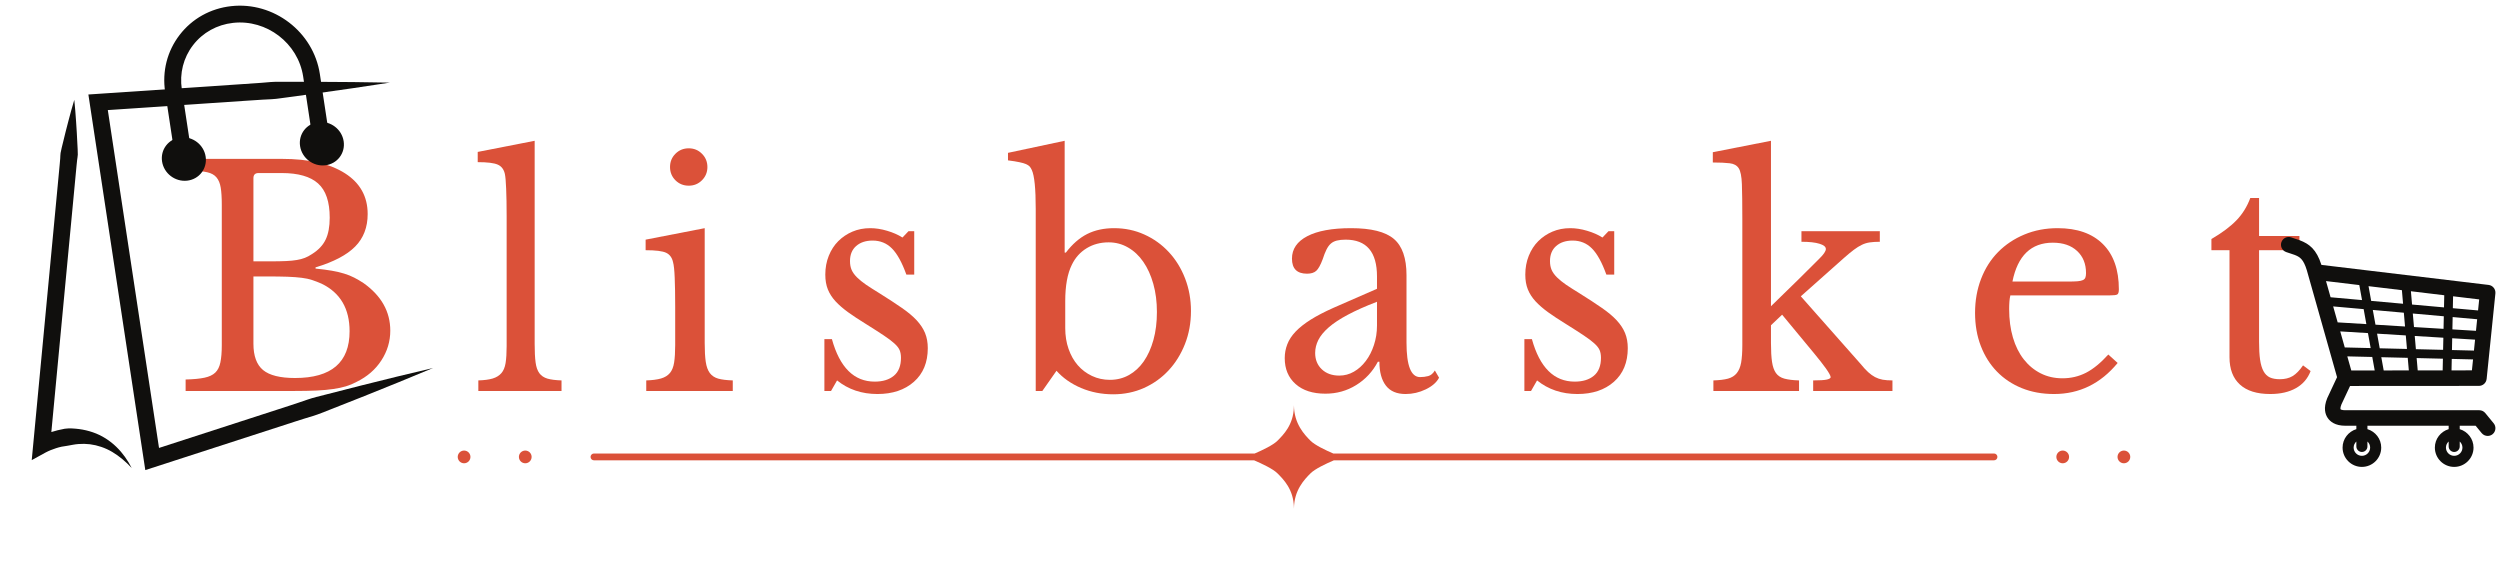<svg version="1.0" preserveAspectRatio="xMidYMid meet" height="250" viewBox="0 0 810 187.5" zoomAndPan="magnify" width="1080" xmlns:xlink="http://www.w3.org/1999/xlink" xmlns="http://www.w3.org/2000/svg"><defs><g></g><clipPath id="be7d2eb6eb"><path clip-rule="nonzero" d="M 739 76.516 L 808.828 76.516 L 808.828 151.316 L 739 151.316 Z M 739 76.516"></path></clipPath><clipPath id="1d79a4da25"><path clip-rule="nonzero" d="M 191 131.121 L 648 131.121 L 648 164.781 L 191 164.781 Z M 191 131.121"></path></clipPath><clipPath id="e2b8c0275d"><path clip-rule="nonzero" d="M 148.168 145 L 153 145 L 153 151 L 148.168 151 Z M 148.168 145"></path></clipPath><clipPath id="d6a2e64f19"><path clip-rule="nonzero" d="M 686 145 L 690.473 145 L 690.473 151 L 686 151 Z M 686 145"></path></clipPath><clipPath id="7fef82e1a2"><path clip-rule="nonzero" d="M 28 26 L 140.371 26 L 140.371 152.309 L 28 152.309 Z M 28 26"></path></clipPath><clipPath id="225fe27bd2"><path clip-rule="nonzero" d="M 10.219 32 L 43 32 L 43 152 L 10.219 152 Z M 10.219 32"></path></clipPath></defs><g fill-opacity="1" fill="#db5139"><g transform="translate(56.422, 126.677)"><g><path d="M 3.719 0 L 3.719 -3.719 C 6.25 -3.781 8.281 -3.973 9.812 -4.297 C 11.344 -4.617 12.516 -5.172 13.328 -5.953 C 14.141 -6.734 14.691 -7.836 14.984 -9.266 C 15.285 -10.703 15.438 -12.562 15.438 -14.844 L 15.438 -60.359 C 15.438 -62.641 15.32 -64.477 15.094 -65.875 C 14.863 -67.281 14.406 -68.391 13.719 -69.203 C 13.039 -70.016 12.051 -70.566 10.75 -70.859 C 9.445 -71.148 7.754 -71.363 5.672 -71.5 L 5.672 -75.203 L 34.875 -75.203 C 43.656 -75.203 50.488 -73.641 55.375 -70.516 C 60.258 -67.391 62.703 -62.992 62.703 -57.328 C 62.703 -53.035 61.348 -49.52 58.641 -46.781 C 55.941 -44.051 51.664 -41.805 45.812 -40.047 L 45.812 -39.656 C 47.832 -39.457 49.586 -39.227 51.078 -38.969 C 52.578 -38.707 53.91 -38.395 55.078 -38.031 C 56.254 -37.676 57.348 -37.238 58.359 -36.719 C 59.367 -36.195 60.363 -35.613 61.344 -34.969 C 67.133 -30.863 70.031 -25.719 70.031 -19.531 C 70.031 -16.082 69.066 -12.875 67.141 -9.906 C 65.223 -6.945 62.539 -4.625 59.094 -2.938 C 57.988 -2.344 56.848 -1.867 55.672 -1.516 C 54.504 -1.16 53.141 -0.867 51.578 -0.641 C 50.016 -0.41 48.207 -0.242 46.156 -0.141 C 44.102 -0.047 41.676 0 38.875 0 Z M 39.172 -4.203 C 50.953 -4.203 56.844 -9.25 56.844 -19.344 C 56.844 -26.695 53.816 -31.836 47.766 -34.766 C 46.723 -35.223 45.711 -35.613 44.734 -35.938 C 43.754 -36.27 42.613 -36.516 41.312 -36.672 C 40.008 -36.836 38.461 -36.953 36.672 -37.016 C 34.879 -37.078 32.68 -37.109 30.078 -37.109 L 25.688 -37.109 L 25.688 -15.328 C 25.688 -11.359 26.727 -8.508 28.812 -6.781 C 30.895 -5.062 34.348 -4.203 39.172 -4.203 Z M 31.156 -42 C 33.176 -42 34.867 -42.031 36.234 -42.094 C 37.598 -42.156 38.77 -42.27 39.75 -42.438 C 40.727 -42.602 41.594 -42.832 42.344 -43.125 C 43.094 -43.414 43.859 -43.82 44.641 -44.344 C 46.723 -45.645 48.203 -47.207 49.078 -49.031 C 49.961 -50.852 50.406 -53.227 50.406 -56.156 C 50.406 -61.301 49.148 -64.992 46.641 -67.234 C 44.129 -69.484 40.207 -70.609 34.875 -70.609 L 27.344 -70.609 C 26.238 -70.609 25.688 -70.055 25.688 -68.953 L 25.688 -42 Z M 31.156 -42"></path></g></g></g><g fill-opacity="1" fill="#db5139"><g transform="translate(152.825, 126.677)"><g><path d="M 20.406 -15.234 C 20.406 -12.766 20.504 -10.781 20.703 -9.281 C 20.898 -7.781 21.305 -6.609 21.922 -5.766 C 22.547 -4.922 23.426 -4.332 24.562 -4 C 25.707 -3.676 27.223 -3.484 29.109 -3.422 L 29.109 0 L 2.156 0 L 2.156 -3.422 C 4.102 -3.484 5.66 -3.691 6.828 -4.047 C 8.004 -4.41 8.93 -4.984 9.609 -5.766 C 10.297 -6.547 10.754 -7.633 10.984 -9.031 C 11.211 -10.438 11.328 -12.273 11.328 -14.547 L 11.328 -56.656 C 11.328 -60.164 11.273 -63.109 11.172 -65.484 C 11.078 -67.859 10.938 -69.473 10.75 -70.328 C 10.414 -71.816 9.645 -72.82 8.438 -73.344 C 7.238 -73.875 5.078 -74.141 1.953 -74.141 L 1.953 -77.453 L 20.406 -81.062 Z M 20.406 -15.234"></path></g></g></g><g fill-opacity="1" fill="#db5139"><g transform="translate(206.058, 126.677)"><g><path d="M 22.266 -15.531 C 22.266 -12.988 22.379 -10.953 22.609 -9.422 C 22.836 -7.891 23.273 -6.688 23.922 -5.812 C 24.578 -4.938 25.488 -4.332 26.656 -4 C 27.832 -3.676 29.398 -3.484 31.359 -3.422 L 31.359 0 L 3.328 0 L 3.328 -3.422 C 5.273 -3.484 6.867 -3.691 8.109 -4.047 C 9.348 -4.41 10.305 -5 10.984 -5.812 C 11.672 -6.625 12.129 -7.758 12.359 -9.219 C 12.586 -10.688 12.703 -12.562 12.703 -14.844 L 12.703 -27.344 C 12.703 -31.125 12.648 -34.234 12.547 -36.672 C 12.453 -39.117 12.273 -40.797 12.016 -41.703 C 11.691 -43.203 10.941 -44.227 9.766 -44.781 C 8.598 -45.332 6.383 -45.609 3.125 -45.609 L 3.125 -49.031 L 22.266 -52.75 Z M 11.031 -72.562 C 11.031 -74.258 11.613 -75.691 12.781 -76.859 C 13.957 -78.035 15.395 -78.625 17.094 -78.625 C 18.781 -78.625 20.207 -78.035 21.375 -76.859 C 22.551 -75.691 23.141 -74.258 23.141 -72.562 C 23.141 -70.875 22.551 -69.441 21.375 -68.266 C 20.207 -67.098 18.781 -66.516 17.094 -66.516 C 15.395 -66.516 13.957 -67.098 12.781 -68.266 C 11.613 -69.441 11.031 -70.875 11.031 -72.562 Z M 11.031 -72.562"></path></g></g></g><g fill-opacity="1" fill="#db5139"><g transform="translate(260.852, 126.677)"><g><path d="M 8.406 0 L 6.25 0 L 6.25 -16.797 L 8.688 -16.797 C 11.227 -7.617 15.852 -3.031 22.562 -3.031 C 25.164 -3.031 27.234 -3.664 28.766 -4.938 C 30.297 -6.207 31.062 -8.145 31.062 -10.75 C 31.062 -11.719 30.914 -12.547 30.625 -13.234 C 30.332 -13.922 29.773 -14.633 28.953 -15.375 C 28.141 -16.125 27 -16.988 25.531 -17.969 C 24.07 -18.945 22.141 -20.188 19.734 -21.688 C 17.516 -23.051 15.594 -24.316 13.969 -25.484 C 12.344 -26.66 10.973 -27.848 9.859 -29.047 C 8.754 -30.254 7.926 -31.539 7.375 -32.906 C 6.82 -34.281 6.547 -35.879 6.547 -37.703 C 6.547 -39.91 6.922 -41.941 7.672 -43.797 C 8.422 -45.66 9.445 -47.242 10.75 -48.547 C 12.051 -49.848 13.578 -50.875 15.328 -51.625 C 17.086 -52.375 19.008 -52.75 21.094 -52.75 C 22.852 -52.75 24.676 -52.469 26.562 -51.906 C 28.457 -51.352 30.117 -50.625 31.547 -49.719 L 33.5 -51.766 L 35.359 -51.766 L 35.359 -37.703 L 32.812 -37.703 C 31.383 -41.672 29.82 -44.5 28.125 -46.188 C 26.438 -47.883 24.352 -48.734 21.875 -48.734 C 19.664 -48.734 17.891 -48.145 16.547 -46.969 C 15.211 -45.801 14.547 -44.176 14.547 -42.094 C 14.547 -40.988 14.723 -40.031 15.078 -39.219 C 15.441 -38.406 16.016 -37.609 16.797 -36.828 C 17.578 -36.047 18.566 -35.242 19.766 -34.422 C 20.973 -33.609 22.426 -32.68 24.125 -31.641 C 26.926 -29.891 29.316 -28.328 31.297 -26.953 C 33.285 -25.586 34.898 -24.238 36.141 -22.906 C 37.379 -21.57 38.289 -20.188 38.875 -18.75 C 39.457 -17.32 39.75 -15.695 39.75 -13.875 C 39.75 -9.25 38.25 -5.613 35.25 -2.969 C 32.258 -0.332 28.32 0.984 23.438 0.984 C 18.363 0.984 14.004 -0.484 10.359 -3.422 Z M 8.406 0"></path></g></g></g><g fill-opacity="1" fill="#db5139"><g transform="translate(326.684, 126.677)"><g><path d="M 18.453 -20.406 C 18.453 -17.938 18.812 -15.676 19.531 -13.625 C 20.25 -11.57 21.242 -9.812 22.516 -8.344 C 23.785 -6.883 25.316 -5.727 27.109 -4.875 C 28.898 -4.031 30.836 -3.609 32.922 -3.609 C 35.191 -3.609 37.254 -4.129 39.109 -5.172 C 40.973 -6.211 42.57 -7.691 43.906 -9.609 C 45.238 -11.535 46.281 -13.848 47.031 -16.547 C 47.781 -19.254 48.156 -22.27 48.156 -25.594 C 48.156 -28.914 47.766 -31.957 46.984 -34.719 C 46.203 -37.488 45.125 -39.863 43.75 -41.844 C 42.383 -43.832 40.738 -45.379 38.812 -46.484 C 36.895 -47.598 34.801 -48.156 32.531 -48.156 C 29.852 -48.156 27.473 -47.52 25.391 -46.25 C 23.305 -44.977 21.711 -43.203 20.609 -40.922 C 19.172 -38.055 18.453 -34.117 18.453 -29.109 Z M 18.266 -44.828 L 18.656 -44.828 C 20.738 -47.566 23.031 -49.57 25.531 -50.844 C 28.039 -52.113 30.957 -52.75 34.281 -52.75 C 37.801 -52.75 41.07 -52.062 44.094 -50.688 C 47.125 -49.32 49.758 -47.43 52 -45.016 C 54.25 -42.609 56.008 -39.758 57.281 -36.469 C 58.551 -33.188 59.188 -29.66 59.188 -25.891 C 59.188 -22.047 58.535 -18.477 57.234 -15.188 C 55.93 -11.895 54.156 -9.047 51.906 -6.641 C 49.664 -4.234 47.016 -2.344 43.953 -0.969 C 40.891 0.395 37.566 1.078 33.984 1.078 C 30.273 1.078 26.805 0.395 23.578 -0.969 C 20.359 -2.344 17.707 -4.203 15.625 -6.547 L 11.031 0 L 8.891 0 L 8.891 -59 C 8.891 -65.57 8.469 -69.77 7.625 -71.594 C 7.426 -72.051 7.195 -72.426 6.938 -72.719 C 6.676 -73.008 6.285 -73.27 5.766 -73.5 C 5.242 -73.727 4.523 -73.938 3.609 -74.125 C 2.703 -74.32 1.469 -74.52 -0.094 -74.719 L -0.094 -77.156 L 18.266 -81.062 Z M 18.266 -44.828"></path></g></g></g><g fill-opacity="1" fill="#db5139"><g transform="translate(412.051, 126.677)"><g><path d="M 34.094 -28.906 C 30.375 -27.477 27.227 -26.078 24.656 -24.703 C 22.082 -23.336 20.016 -21.973 18.453 -20.609 C 16.891 -19.242 15.766 -17.875 15.078 -16.5 C 14.398 -15.133 14.062 -13.738 14.062 -12.312 C 14.062 -10.156 14.773 -8.395 16.203 -7.031 C 17.641 -5.664 19.531 -4.984 21.875 -4.984 C 23.57 -4.984 25.148 -5.406 26.609 -6.25 C 28.078 -7.094 29.363 -8.25 30.469 -9.719 C 31.582 -11.188 32.461 -12.91 33.109 -14.891 C 33.766 -16.879 34.094 -18.977 34.094 -21.188 Z M 34.094 -33.109 L 34.094 -37.109 C 34.094 -45.055 30.703 -49.031 23.922 -49.031 C 22.816 -49.031 21.875 -48.93 21.094 -48.734 C 20.312 -48.535 19.66 -48.207 19.141 -47.75 C 18.617 -47.301 18.145 -46.648 17.719 -45.797 C 17.301 -44.953 16.895 -43.914 16.5 -42.688 C 15.789 -40.789 15.094 -39.535 14.406 -38.922 C 13.719 -38.305 12.723 -38 11.422 -38 C 8.172 -38 6.547 -39.625 6.547 -42.875 C 6.547 -46 8.203 -48.426 11.516 -50.156 C 14.836 -51.883 19.562 -52.75 25.688 -52.75 C 32.195 -52.75 36.816 -51.594 39.547 -49.281 C 42.285 -46.969 43.656 -43.039 43.656 -37.5 L 43.656 -15.625 C 43.656 -8.207 45.117 -4.5 48.047 -4.5 C 48.961 -4.5 49.844 -4.609 50.688 -4.828 C 51.539 -5.055 52.258 -5.66 52.844 -6.641 L 54.203 -4.297 C 53.422 -2.797 51.988 -1.539 49.906 -0.531 C 47.82 0.477 45.641 0.984 43.359 0.984 C 40.492 0.984 38.363 0.07 36.969 -1.75 C 35.57 -3.582 34.875 -6.156 34.875 -9.469 L 34.375 -9.469 C 32.688 -6.281 30.344 -3.758 27.344 -1.906 C 24.352 -0.051 21.035 0.875 17.391 0.875 C 13.285 0.875 10.062 -0.164 7.719 -2.25 C 5.375 -4.332 4.203 -7.129 4.203 -10.641 C 4.203 -12.203 4.477 -13.695 5.031 -15.125 C 5.582 -16.562 6.477 -17.93 7.719 -19.234 C 8.957 -20.535 10.582 -21.82 12.594 -23.094 C 14.613 -24.363 17.086 -25.648 20.016 -26.953 Z M 34.094 -33.109"></path></g></g></g><g fill-opacity="1" fill="#db5139"><g transform="translate(487.65, 126.677)"><g><path d="M 8.406 0 L 6.25 0 L 6.25 -16.797 L 8.688 -16.797 C 11.227 -7.617 15.852 -3.031 22.562 -3.031 C 25.164 -3.031 27.234 -3.664 28.766 -4.938 C 30.297 -6.207 31.062 -8.145 31.062 -10.75 C 31.062 -11.719 30.914 -12.547 30.625 -13.234 C 30.332 -13.922 29.773 -14.633 28.953 -15.375 C 28.141 -16.125 27 -16.988 25.531 -17.969 C 24.07 -18.945 22.141 -20.188 19.734 -21.688 C 17.516 -23.051 15.594 -24.316 13.969 -25.484 C 12.344 -26.66 10.973 -27.848 9.859 -29.047 C 8.754 -30.254 7.926 -31.539 7.375 -32.906 C 6.82 -34.281 6.547 -35.879 6.547 -37.703 C 6.547 -39.91 6.922 -41.941 7.672 -43.797 C 8.422 -45.66 9.445 -47.242 10.75 -48.547 C 12.051 -49.848 13.578 -50.875 15.328 -51.625 C 17.086 -52.375 19.008 -52.75 21.094 -52.75 C 22.852 -52.75 24.676 -52.469 26.562 -51.906 C 28.457 -51.352 30.117 -50.625 31.547 -49.719 L 33.5 -51.766 L 35.359 -51.766 L 35.359 -37.703 L 32.812 -37.703 C 31.383 -41.672 29.82 -44.5 28.125 -46.188 C 26.438 -47.883 24.352 -48.734 21.875 -48.734 C 19.664 -48.734 17.891 -48.145 16.547 -46.969 C 15.211 -45.801 14.547 -44.176 14.547 -42.094 C 14.547 -40.988 14.723 -40.031 15.078 -39.219 C 15.441 -38.406 16.016 -37.609 16.797 -36.828 C 17.578 -36.047 18.566 -35.242 19.766 -34.422 C 20.973 -33.609 22.426 -32.68 24.125 -31.641 C 26.926 -29.891 29.316 -28.328 31.297 -26.953 C 33.285 -25.586 34.898 -24.238 36.141 -22.906 C 37.379 -21.57 38.289 -20.188 38.875 -18.75 C 39.457 -17.32 39.75 -15.695 39.75 -13.875 C 39.75 -9.25 38.25 -5.613 35.25 -2.969 C 32.258 -0.332 28.32 0.984 23.438 0.984 C 18.363 0.984 14.004 -0.484 10.359 -3.422 Z M 8.406 0"></path></g></g></g><g fill-opacity="1" fill="#db5139"><g transform="translate(553.482, 126.677)"><g><path d="M 33.984 -3.422 C 36.141 -3.422 37.625 -3.516 38.438 -3.703 C 39.25 -3.898 39.656 -4.164 39.656 -4.5 C 39.594 -5.02 39.07 -5.961 38.094 -7.328 C 37.113 -8.691 35.844 -10.316 34.281 -12.203 L 23.922 -24.719 L 20.312 -21.297 L 20.312 -15.531 C 20.312 -12.988 20.426 -10.953 20.656 -9.422 C 20.883 -7.891 21.305 -6.688 21.922 -5.812 C 22.547 -4.938 23.457 -4.332 24.656 -4 C 25.863 -3.676 27.445 -3.484 29.406 -3.422 L 29.406 0 L 1.656 0 L 1.656 -3.422 C 3.613 -3.484 5.191 -3.676 6.391 -4 C 7.598 -4.332 8.539 -4.922 9.219 -5.766 C 9.906 -6.609 10.379 -7.742 10.641 -9.172 C 10.898 -10.609 11.031 -12.5 11.031 -14.844 L 11.031 -55.766 C 11.031 -60.711 10.984 -64.457 10.891 -67 C 10.797 -69.539 10.453 -71.266 9.859 -72.172 C 9.273 -73.086 8.301 -73.625 6.938 -73.781 C 5.57 -73.945 3.75 -74.031 1.469 -74.031 L 1.469 -77.359 L 20.312 -81.062 L 20.312 -27.453 L 29.406 -36.328 C 32.332 -39.266 34.508 -41.43 35.938 -42.828 C 37.375 -44.223 38.094 -45.281 38.094 -46 C 38.094 -46.719 37.406 -47.285 36.031 -47.703 C 34.664 -48.129 32.719 -48.344 30.188 -48.344 L 30.188 -51.766 L 55.578 -51.766 L 55.578 -48.344 C 54.336 -48.344 53.258 -48.273 52.344 -48.141 C 51.438 -48.016 50.578 -47.754 49.766 -47.359 C 48.953 -46.973 48.086 -46.438 47.172 -45.75 C 46.266 -45.07 45.223 -44.211 44.047 -43.172 L 29.984 -30.672 L 49.328 -8.797 C 50.234 -7.68 51.062 -6.781 51.812 -6.094 C 52.562 -5.414 53.312 -4.879 54.062 -4.484 C 54.812 -4.098 55.625 -3.82 56.5 -3.656 C 57.383 -3.5 58.441 -3.422 59.672 -3.422 L 59.672 0 L 33.984 0 Z M 33.984 -3.422"></path></g></g></g><g fill-opacity="1" fill="#db5139"><g transform="translate(635.137, 126.677)"><g><path d="M 50.984 -9.078 C 45.453 -2.367 38.582 0.984 30.375 0.984 C 26.531 0.984 23.047 0.348 19.922 -0.922 C 16.797 -2.191 14.109 -3.984 11.859 -6.297 C 9.617 -8.609 7.879 -11.375 6.641 -14.594 C 5.398 -17.82 4.781 -21.391 4.781 -25.297 C 4.781 -29.266 5.43 -32.941 6.734 -36.328 C 8.035 -39.711 9.875 -42.609 12.25 -45.016 C 14.633 -47.43 17.469 -49.32 20.75 -50.688 C 24.039 -52.062 27.641 -52.75 31.547 -52.75 C 37.859 -52.75 42.738 -51.035 46.188 -47.609 C 49.645 -44.191 51.375 -39.297 51.375 -32.922 C 51.375 -32.004 51.191 -31.445 50.828 -31.25 C 50.473 -31.062 49.645 -30.969 48.344 -30.969 L 16.219 -30.969 C 16.082 -30.445 15.984 -29.812 15.922 -29.062 C 15.859 -28.312 15.828 -27.477 15.828 -26.562 C 15.828 -23.176 16.234 -20.098 17.047 -17.328 C 17.859 -14.566 19.031 -12.207 20.562 -10.25 C 22.094 -8.301 23.914 -6.789 26.031 -5.719 C 28.145 -4.645 30.504 -4.109 33.109 -4.109 C 35.848 -4.109 38.391 -4.707 40.734 -5.906 C 43.078 -7.113 45.484 -9.082 47.953 -11.812 Z M 34.875 -35.453 C 36.176 -35.453 37.219 -35.484 38 -35.547 C 38.781 -35.617 39.363 -35.75 39.75 -35.938 C 40.145 -36.133 40.406 -36.41 40.531 -36.766 C 40.664 -37.129 40.734 -37.602 40.734 -38.188 C 40.734 -41.188 39.77 -43.578 37.844 -45.359 C 35.926 -47.148 33.305 -48.047 29.984 -48.047 C 22.953 -48.047 18.586 -43.848 16.891 -35.453 Z M 34.875 -35.453"></path></g></g></g><g fill-opacity="1" fill="#db5139"><g transform="translate(712.592, 126.677)"><g><path d="M 3.906 -45.609 L 3.906 -49.234 C 7.352 -51.242 10.051 -53.258 12 -55.281 C 13.957 -57.301 15.457 -59.711 16.5 -62.516 L 19.344 -62.516 L 19.344 -50.203 L 32.422 -50.203 L 32.422 -45.609 L 19.344 -45.609 L 19.344 -15.922 C 19.344 -13.641 19.453 -11.719 19.672 -10.156 C 19.898 -8.594 20.273 -7.336 20.797 -6.391 C 21.316 -5.453 22 -4.785 22.844 -4.391 C 23.695 -4.004 24.773 -3.812 26.078 -3.812 C 27.703 -3.812 29.082 -4.148 30.219 -4.828 C 31.363 -5.516 32.488 -6.672 33.594 -8.297 L 36.047 -6.453 C 35.129 -4.035 33.547 -2.191 31.297 -0.922 C 29.055 0.348 26.273 0.984 22.953 0.984 C 18.648 0.984 15.375 -0.039 13.125 -2.094 C 10.883 -4.145 9.766 -7.094 9.766 -10.938 L 9.766 -45.609 Z M 3.906 -45.609"></path></g></g></g><g clip-path="url(#be7d2eb6eb)"><path fill-rule="nonzero" fill-opacity="1" d="M 761.422 125.055 L 803.176 125.027 C 804.465 125.023 805.539 124.047 805.672 122.762 L 808.508 95.07 C 808.645 93.703 807.664 92.477 806.305 92.316 L 752.137 85.824 C 750.543 80.809 748.254 79.039 745.086 77.832 L 742.34 76.91 C 741.027 76.465 739.605 77.176 739.16 78.492 C 738.727 79.805 739.426 81.23 740.746 81.676 L 743.391 82.562 C 745.121 83.223 746.312 83.914 747.422 87.598 L 757.207 122.207 L 754.02 129.012 C 752.715 132.219 753.387 134.254 754.172 135.41 C 754.945 136.562 756.562 137.938 759.844 137.938 L 763.457 137.938 L 763.457 139.043 C 760.887 139.824 758.996 142.195 758.996 145.02 C 758.996 148.469 761.805 151.277 765.254 151.277 C 768.703 151.277 771.516 148.469 771.516 145.02 C 771.516 142.195 769.625 139.824 767.047 139.043 L 767.047 137.938 L 793.367 137.938 L 793.367 139.043 C 790.785 139.824 788.895 142.195 788.895 145.02 C 788.895 148.469 791.703 151.277 795.16 151.277 C 798.609 151.277 801.422 148.469 801.422 145.02 C 801.422 142.195 799.527 139.824 796.953 139.043 L 796.953 137.938 L 802.105 137.938 L 804.062 140.324 C 804.562 140.934 805.277 141.242 806.012 141.242 C 806.566 141.242 807.133 141.062 807.598 140.68 C 808.676 139.793 808.824 138.207 807.945 137.141 L 805.234 133.836 C 804.762 133.254 804.043 132.914 803.293 132.914 L 759.844 132.914 C 758.801 132.914 758.387 132.668 758.34 132.602 C 758.297 132.531 758.215 132.035 758.625 131.023 Z M 795.16 146.441 C 796.148 146.441 796.953 145.629 796.953 144.645 L 796.953 143.047 C 797.484 143.539 797.832 144.238 797.832 145.02 C 797.832 146.488 796.633 147.688 795.16 147.688 C 793.684 147.688 792.484 146.488 792.484 145.02 C 792.484 144.234 792.828 143.539 793.367 143.043 L 793.367 144.645 C 793.367 145.629 794.168 146.441 795.16 146.441 Z M 765.254 146.441 C 766.246 146.441 767.047 145.629 767.047 144.645 L 767.047 143.047 C 767.586 143.539 767.926 144.238 767.926 145.02 C 767.926 146.488 766.73 147.688 765.254 147.688 C 763.781 147.688 762.578 146.488 762.578 145.02 C 762.578 144.238 762.93 143.539 763.457 143.047 L 763.457 144.645 C 763.457 145.629 764.266 146.441 765.254 146.441 Z M 761.816 120.031 L 760.523 115.465 L 768.613 115.656 L 769.402 120.027 Z M 791.422 120.004 L 783.34 120.008 L 782.992 116.012 L 791.504 116.219 Z M 791.562 113.348 L 782.75 113.133 L 782.375 108.852 L 791.648 109.422 Z M 791.707 106.547 L 782.133 105.961 L 781.746 101.578 L 791.793 102.473 Z M 794.797 95.996 L 803.254 97.008 L 802.891 100.582 L 794.719 99.855 Z M 794.66 102.727 L 802.598 103.434 L 802.215 107.188 L 794.574 106.723 Z M 794.512 109.594 L 801.922 110.047 L 801.559 113.59 L 794.434 113.414 Z M 794.371 116.285 L 801.266 116.453 L 800.902 119.996 L 794.293 120.004 Z M 791.938 95.66 L 791.855 99.594 L 781.504 98.668 L 781.133 94.363 Z M 780.461 120.016 L 772.316 120.023 L 771.543 115.734 L 780.105 115.938 Z M 779.859 113.062 L 771.027 112.848 L 770.172 108.102 L 779.477 108.676 Z M 779.23 105.785 L 769.652 105.191 L 768.789 100.422 L 778.844 101.32 Z M 778.215 94.016 L 778.594 98.414 L 768.258 97.488 L 767.406 92.719 Z M 753.625 91.07 L 764.418 92.363 L 765.297 97.227 L 755.109 96.312 Z M 755.945 99.277 L 765.824 100.156 L 766.699 105.012 L 757.406 104.449 Z M 758.238 107.375 L 767.219 107.922 L 768.098 112.777 L 759.703 112.57 L 758.238 107.375" fill="#100f0d"></path></g><g clip-path="url(#1d79a4da25)"><path fill-rule="nonzero" fill-opacity="1" d="M 646.059 146.934 L 431.977 146.934 C 429.48 145.859 426.027 144.219 424.613 142.805 C 422.656 140.848 419.246 137.277 419.246 131.293 L 419.219 131.887 C 419.082 137.633 415.805 140.891 413.891 142.805 C 412.477 144.219 409.023 145.859 406.527 146.934 L 192.445 146.934 C 192.301 146.934 192.16 146.961 192.023 147.016 C 191.887 147.074 191.77 147.152 191.664 147.258 C 191.562 147.363 191.48 147.48 191.426 147.617 C 191.371 147.754 191.34 147.895 191.34 148.039 C 191.34 148.188 191.371 148.328 191.426 148.465 C 191.48 148.602 191.562 148.719 191.664 148.824 C 191.77 148.926 191.887 149.008 192.023 149.062 C 192.16 149.121 192.301 149.148 192.445 149.148 L 406.34 149.148 C 408.848 150.219 412.441 151.906 413.891 153.359 C 415.816 155.281 419.113 158.555 419.227 164.355 L 419.246 164.812 C 419.246 158.828 422.656 155.312 424.613 153.359 C 426.062 151.906 429.66 150.219 432.164 149.148 L 646.059 149.148 C 646.203 149.148 646.344 149.121 646.48 149.062 C 646.617 149.008 646.734 148.926 646.84 148.824 C 646.941 148.719 647.023 148.602 647.078 148.465 C 647.137 148.328 647.164 148.188 647.164 148.039 C 647.164 147.895 647.137 147.754 647.078 147.617 C 647.023 147.48 646.941 147.363 646.84 147.258 C 646.734 147.152 646.617 147.074 646.48 147.016 C 646.344 146.961 646.203 146.934 646.059 146.934 Z M 646.059 146.934" fill="#db5139"></path></g><path fill-rule="nonzero" fill-opacity="1" d="M 170.184 145.98 C 169.91 145.98 169.648 146.031 169.395 146.137 C 169.145 146.242 168.922 146.391 168.727 146.582 C 168.535 146.777 168.387 147 168.281 147.25 C 168.176 147.504 168.125 147.766 168.125 148.039 C 168.125 148.312 168.176 148.578 168.281 148.828 C 168.387 149.082 168.535 149.305 168.727 149.5 C 168.922 149.691 169.145 149.84 169.395 149.945 C 169.648 150.051 169.91 150.102 170.184 150.102 C 170.457 150.102 170.723 150.051 170.973 149.945 C 171.227 149.84 171.449 149.691 171.645 149.5 C 171.836 149.305 171.984 149.082 172.09 148.828 C 172.195 148.578 172.246 148.312 172.246 148.039 C 172.246 147.766 172.195 147.504 172.09 147.25 C 171.984 147 171.836 146.777 171.645 146.582 C 171.449 146.391 171.227 146.242 170.973 146.137 C 170.723 146.031 170.457 145.98 170.184 145.98 Z M 170.184 145.98" fill="#db5139"></path><g clip-path="url(#e2b8c0275d)"><path fill-rule="nonzero" fill-opacity="1" d="M 150.363 145.98 C 150.09 145.98 149.828 146.031 149.574 146.137 C 149.324 146.242 149.102 146.391 148.906 146.582 C 148.715 146.777 148.562 147 148.461 147.25 C 148.355 147.504 148.301 147.766 148.301 148.039 C 148.301 148.312 148.355 148.578 148.461 148.828 C 148.562 149.082 148.715 149.305 148.906 149.5 C 149.102 149.691 149.324 149.84 149.574 149.945 C 149.828 150.051 150.09 150.102 150.363 150.102 C 150.637 150.102 150.902 150.051 151.152 149.945 C 151.406 149.84 151.629 149.691 151.824 149.5 C 152.016 149.305 152.164 149.082 152.27 148.828 C 152.375 148.578 152.426 148.312 152.426 148.039 C 152.426 147.766 152.375 147.504 152.27 147.25 C 152.164 147 152.016 146.777 151.824 146.582 C 151.629 146.391 151.406 146.242 151.152 146.137 C 150.902 146.031 150.637 145.98 150.363 145.98 Z M 150.363 145.98" fill="#db5139"></path></g><g clip-path="url(#d6a2e64f19)"><path fill-rule="nonzero" fill-opacity="1" d="M 688.141 145.98 C 687.867 145.98 687.605 146.031 687.352 146.137 C 687.098 146.242 686.875 146.391 686.684 146.582 C 686.488 146.777 686.34 147 686.234 147.25 C 686.129 147.504 686.078 147.766 686.078 148.039 C 686.078 148.312 686.129 148.578 686.234 148.828 C 686.34 149.082 686.488 149.305 686.684 149.5 C 686.875 149.691 687.098 149.84 687.352 149.945 C 687.605 150.051 687.867 150.102 688.141 150.102 C 688.414 150.102 688.676 150.051 688.93 149.945 C 689.184 149.84 689.406 149.691 689.598 149.5 C 689.793 149.305 689.941 149.082 690.047 148.828 C 690.148 148.578 690.203 148.312 690.203 148.039 C 690.203 147.766 690.148 147.504 690.047 147.25 C 689.941 147 689.793 146.777 689.598 146.582 C 689.406 146.391 689.184 146.242 688.93 146.137 C 688.676 146.031 688.414 145.98 688.141 145.98 Z M 688.141 145.98" fill="#db5139"></path></g><path fill-rule="nonzero" fill-opacity="1" d="M 668.32 145.98 C 668.047 145.98 667.785 146.031 667.531 146.137 C 667.277 146.242 667.055 146.391 666.863 146.582 C 666.668 146.777 666.52 147 666.414 147.25 C 666.309 147.504 666.258 147.766 666.258 148.039 C 666.258 148.312 666.309 148.578 666.414 148.828 C 666.52 149.082 666.668 149.305 666.863 149.5 C 667.055 149.691 667.277 149.84 667.531 149.945 C 667.781 150.051 668.047 150.102 668.32 150.102 C 668.594 150.102 668.855 150.051 669.109 149.945 C 669.363 149.84 669.586 149.691 669.777 149.5 C 669.973 149.305 670.121 149.082 670.227 148.828 C 670.328 148.578 670.383 148.312 670.383 148.039 C 670.383 147.766 670.328 147.504 670.227 147.25 C 670.121 147 669.973 146.777 669.777 146.582 C 669.586 146.391 669.363 146.242 669.109 146.137 C 668.855 146.031 668.594 145.98 668.32 145.98 Z M 668.32 145.98" fill="#db5139"></path><g clip-path="url(#7fef82e1a2)"><path fill-rule="nonzero" fill-opacity="1" d="M 140.301 119.234 C 132.93 122.34 125.52 125.332 118.102 128.305 L 106.961 132.707 C 105.102 133.434 103.262 134.219 101.355 134.793 C 99.449 135.383 97.535 135.941 95.645 136.574 L 50.145 151.316 L 47.078 152.309 L 46.594 149.129 L 29.078 33.547 L 28.637 30.617 L 31.598 30.418 L 78.852 27.234 L 84.758 26.828 C 86.723 26.656 88.688 26.449 90.668 26.5 L 102.535 26.512 C 110.449 26.531 118.367 26.617 126.289 26.77 C 118.461 27.984 110.625 29.137 102.789 30.215 L 91.027 31.82 C 89.074 32.137 87.098 32.195 85.129 32.289 L 79.219 32.676 L 31.969 35.863 L 34.488 32.734 L 52.004 148.312 L 48.453 146.125 L 93.957 131.383 C 95.855 130.785 97.734 130.117 99.621 129.477 C 101.504 128.82 103.457 128.379 105.391 127.879 L 117 124.91 C 124.75 122.965 132.508 121.043 140.301 119.234" fill="#100f0d"></path></g><path fill-rule="nonzero" fill-opacity="1" d="M 56.867 51.941 L 53.508 29.77 C 52.496 23.109 54.168 16.551 58.211 11.301 C 62.254 6.047 68.184 2.738 74.906 1.992 C 88.672 0.461 101.559 10.324 103.633 23.977 L 106.992 46.148 L 101.582 46.965 L 98.223 24.793 C 96.586 14 86.41 6.199 75.512 7.41 C 70.281 7.996 65.68 10.555 62.547 14.625 C 59.418 18.684 58.129 23.773 58.914 28.953 L 62.273 51.125 L 56.867 51.941" fill="#100f0d"></path><path fill-rule="nonzero" fill-opacity="1" d="M 97.227 47.344 C 97.812 51.211 101.449 53.996 105.348 53.562 C 109.25 53.129 111.934 49.641 111.348 45.773 C 110.762 41.902 107.125 39.121 103.227 39.555 C 99.324 39.988 96.637 43.477 97.227 47.344" fill="#100f0d"></path><path fill-rule="nonzero" fill-opacity="1" d="M 52.508 52.316 C 53.094 56.188 56.73 58.969 60.633 58.535 C 64.531 58.102 67.219 54.613 66.633 50.746 C 66.047 46.879 62.41 44.094 58.508 44.531 C 54.609 44.965 51.922 48.449 52.508 52.316" fill="#100f0d"></path><g clip-path="url(#225fe27bd2)"><path fill-rule="nonzero" fill-opacity="1" d="M 24.07 32.348 C 24.312 34.723 24.504 37.09 24.656 39.457 C 24.84 41.824 24.945 44.184 25.066 46.547 C 25.109 47.727 25.23 48.914 25.207 50.09 C 25.184 50.672 25.062 51.25 24.992 51.832 C 24.914 52.41 24.863 52.992 24.809 53.578 L 24.148 60.566 L 21.5 88.531 L 16.211 144.461 L 12.133 141.836 C 12.59 141.586 12.891 141.441 13.262 141.27 C 13.621 141.102 13.973 140.949 14.332 140.805 C 15.043 140.508 15.762 140.25 16.492 140.02 C 17.949 139.57 19.434 139.184 20.957 138.914 C 22.488 138.695 24.062 138.832 25.598 139.012 C 27.137 139.215 28.648 139.57 30.098 140.07 C 33.004 141.066 35.594 142.746 37.684 144.773 C 39.785 146.805 41.418 149.172 42.68 151.656 C 40.793 149.594 38.672 147.809 36.395 146.445 C 34.105 145.09 31.621 144.258 29.145 143.938 C 27.902 143.789 26.656 143.766 25.426 143.867 C 24.188 143.945 22.984 144.246 21.777 144.438 C 20.559 144.57 19.336 144.828 18.156 145.215 C 17.562 145.402 16.977 145.613 16.41 145.848 C 16.125 145.965 15.844 146.086 15.57 146.215 C 15.316 146.328 14.996 146.488 14.844 146.574 L 10.281 149.082 L 10.766 143.949 L 16.059 88.02 L 18.703 60.055 L 19.363 53.066 C 19.418 52.48 19.48 51.898 19.512 51.316 C 19.551 50.73 19.539 50.141 19.629 49.562 C 19.824 48.406 20.164 47.262 20.426 46.109 C 20.988 43.812 21.535 41.512 22.16 39.219 C 22.754 36.926 23.387 34.633 24.07 32.348" fill="#100f0d"></path></g></svg>
